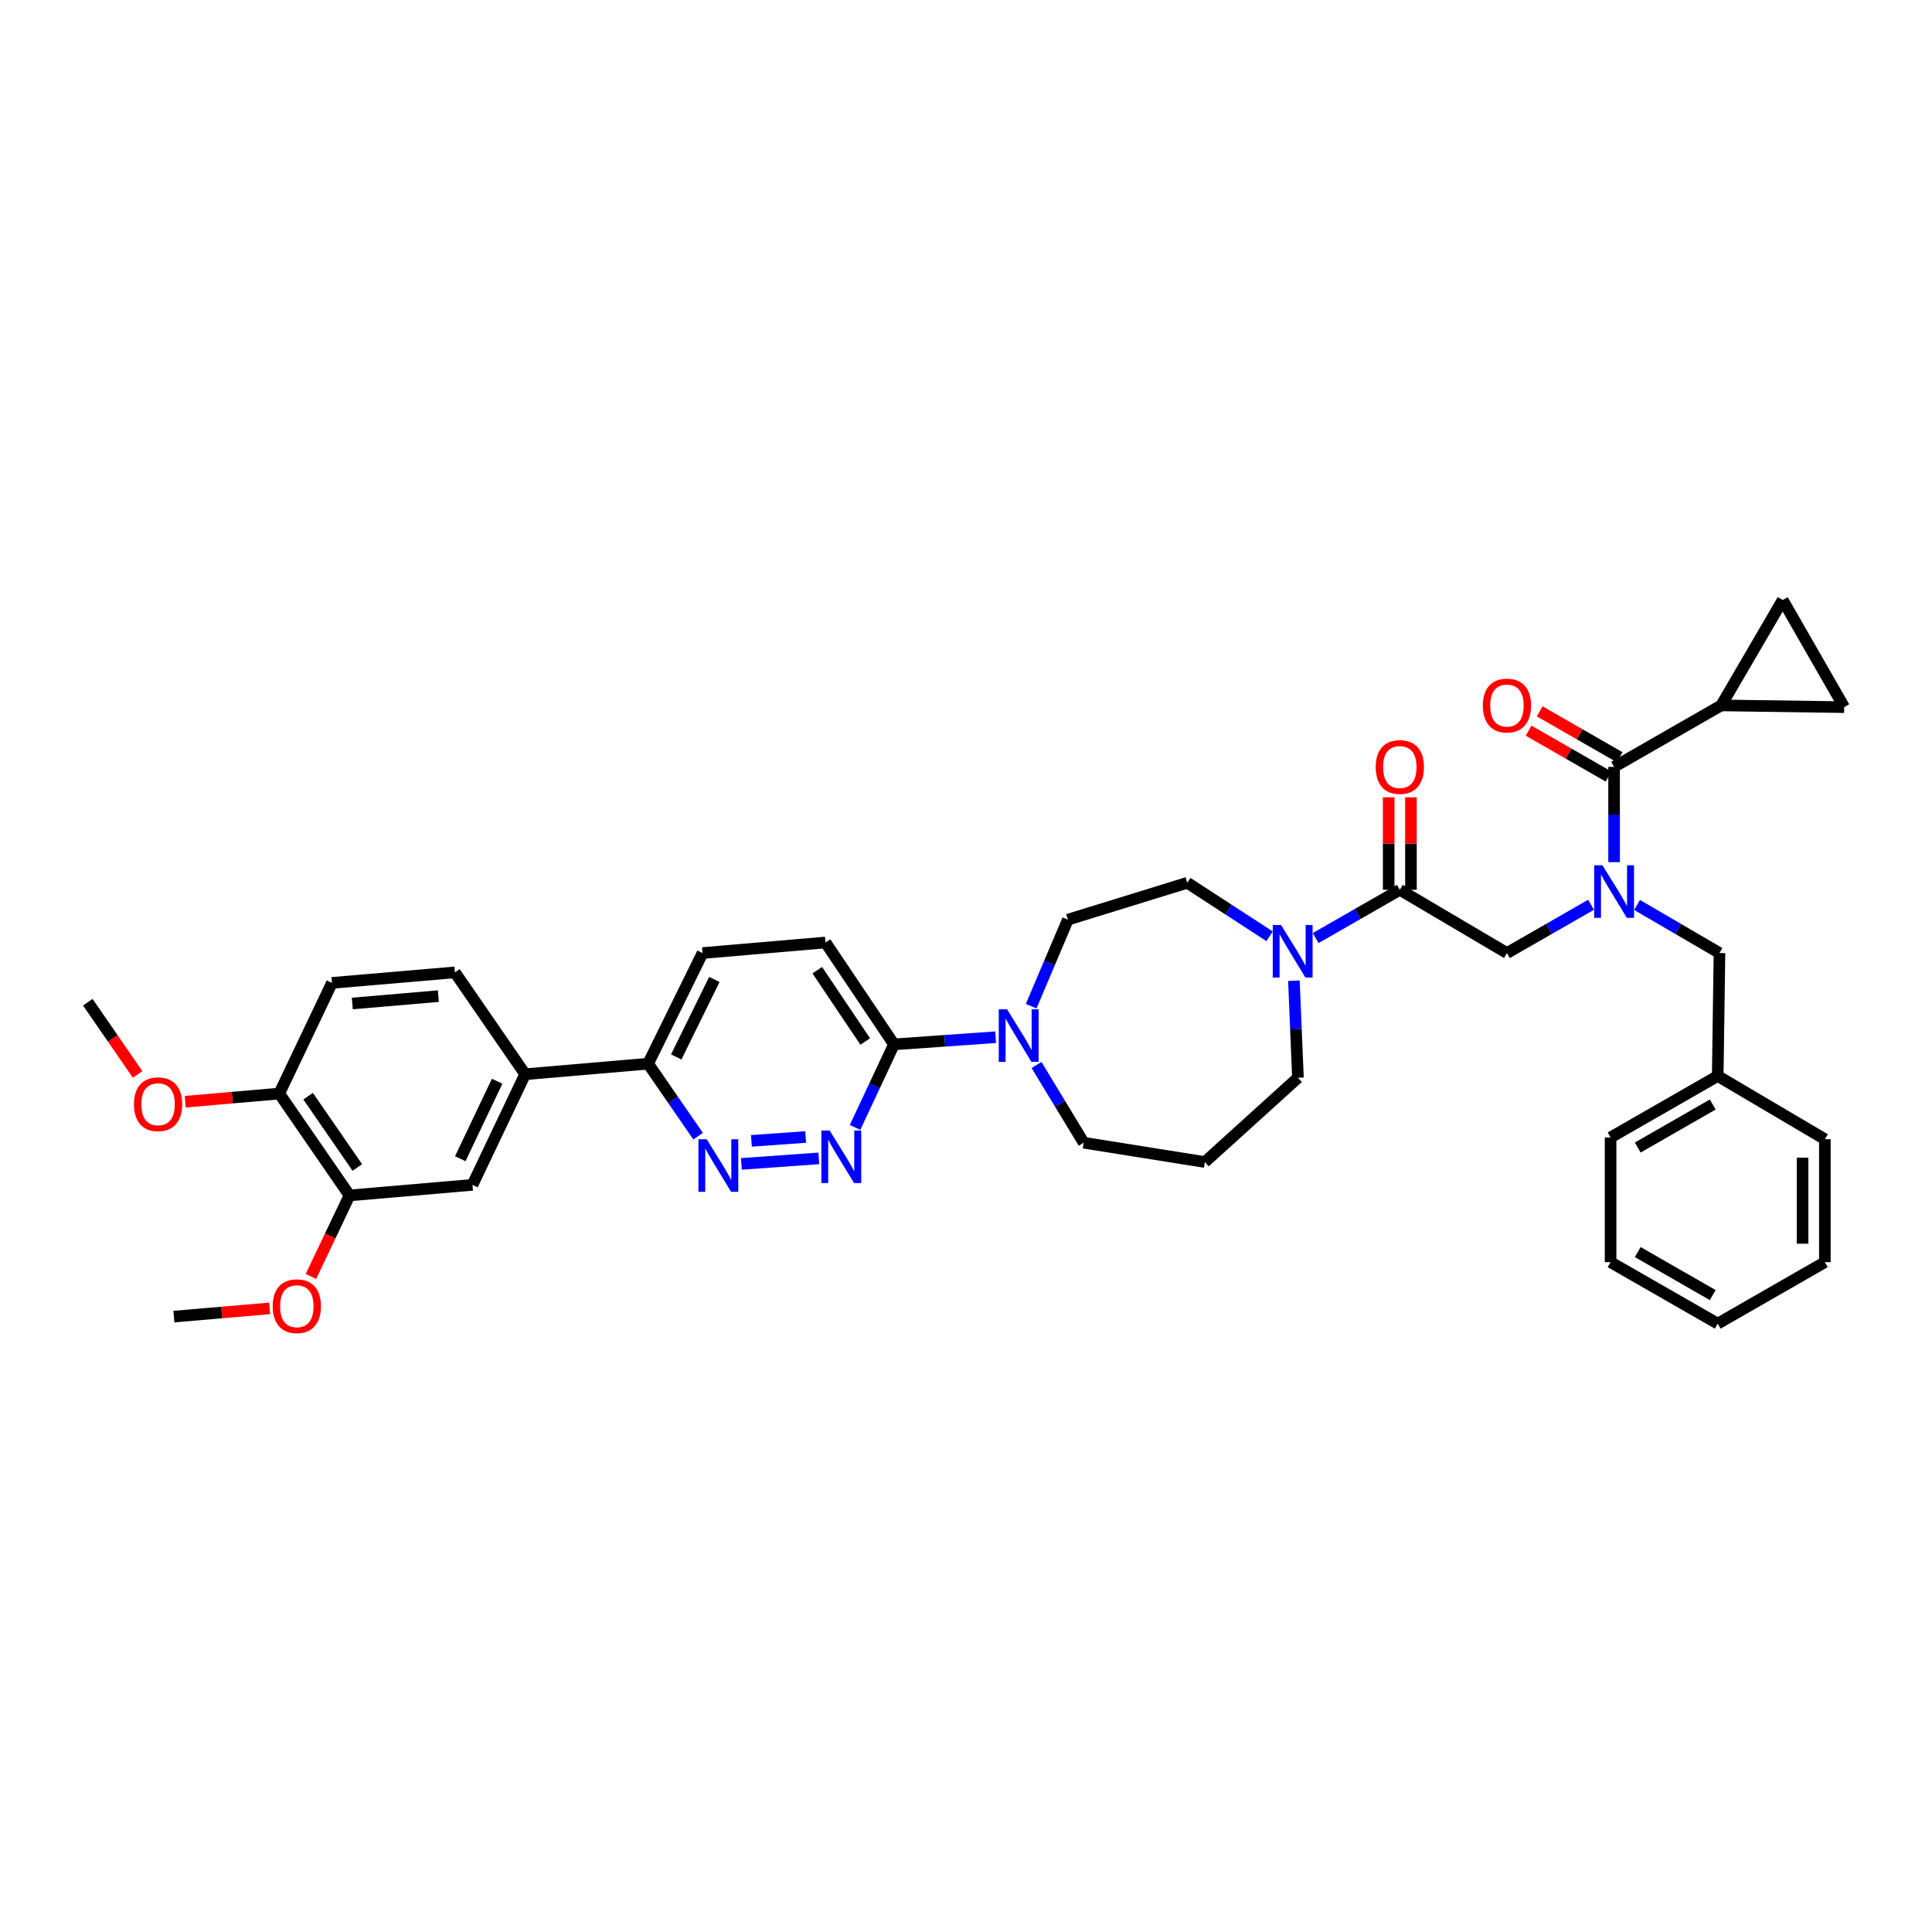 <?xml version='1.0' encoding='iso-8859-1'?>
<svg version='1.1' baseProfile='full'
              xmlns='http://www.w3.org/2000/svg'
                      xmlns:rdkit='http://www.rdkit.org/xml'
                      xmlns:xlink='http://www.w3.org/1999/xlink'
                  xml:space='preserve'
width='1000px' height='1000px' viewBox='0 0 1000 1000'>
<!-- END OF HEADER -->
<rect style='opacity:1.0;fill:#FFFFFF;stroke:none' width='1000' height='1000' x='0' y='0'> </rect>
<path class='bond-0' d='M 847.344,468.409 L 868.671,480.85' style='fill:none;fill-rule:evenodd;stroke:#0000FF;stroke-width:6px;stroke-linecap:butt;stroke-linejoin:miter;stroke-opacity:1' />
<path class='bond-0' d='M 868.671,480.85 L 889.998,493.291' style='fill:none;fill-rule:evenodd;stroke:#000000;stroke-width:6px;stroke-linecap:butt;stroke-linejoin:miter;stroke-opacity:1' />
<path class='bond-1' d='M 823.539,468.307 L 801.767,480.799' style='fill:none;fill-rule:evenodd;stroke:#0000FF;stroke-width:6px;stroke-linecap:butt;stroke-linejoin:miter;stroke-opacity:1' />
<path class='bond-1' d='M 801.767,480.799 L 779.995,493.291' style='fill:none;fill-rule:evenodd;stroke:#000000;stroke-width:6px;stroke-linecap:butt;stroke-linejoin:miter;stroke-opacity:1' />
<path class='bond-2' d='M 835.451,446.26 L 835.451,421.595' style='fill:none;fill-rule:evenodd;stroke:#0000FF;stroke-width:6px;stroke-linecap:butt;stroke-linejoin:miter;stroke-opacity:1' />
<path class='bond-2' d='M 835.451,421.595 L 835.451,396.931' style='fill:none;fill-rule:evenodd;stroke:#000000;stroke-width:6px;stroke-linecap:butt;stroke-linejoin:miter;stroke-opacity:1' />
<path class='bond-3' d='M 890.907,365.112 L 954.545,366.021' style='fill:none;fill-rule:evenodd;stroke:#000000;stroke-width:6px;stroke-linecap:butt;stroke-linejoin:miter;stroke-opacity:1' />
<path class='bond-4' d='M 890.907,365.112 L 922.726,310.565' style='fill:none;fill-rule:evenodd;stroke:#000000;stroke-width:6px;stroke-linecap:butt;stroke-linejoin:miter;stroke-opacity:1' />
<path class='bond-5' d='M 890.907,365.112 L 835.451,396.931' style='fill:none;fill-rule:evenodd;stroke:#000000;stroke-width:6px;stroke-linecap:butt;stroke-linejoin:miter;stroke-opacity:1' />
<path class='bond-6' d='M 730.307,460.563 L 730.307,436.63' style='fill:none;fill-rule:evenodd;stroke:#000000;stroke-width:6px;stroke-linecap:butt;stroke-linejoin:miter;stroke-opacity:1' />
<path class='bond-6' d='M 730.307,436.63 L 730.307,412.696' style='fill:none;fill-rule:evenodd;stroke:#FF0000;stroke-width:6px;stroke-linecap:butt;stroke-linejoin:miter;stroke-opacity:1' />
<path class='bond-6' d='M 718.783,460.563 L 718.783,436.63' style='fill:none;fill-rule:evenodd;stroke:#000000;stroke-width:6px;stroke-linecap:butt;stroke-linejoin:miter;stroke-opacity:1' />
<path class='bond-6' d='M 718.783,436.63 L 718.783,412.696' style='fill:none;fill-rule:evenodd;stroke:#FF0000;stroke-width:6px;stroke-linecap:butt;stroke-linejoin:miter;stroke-opacity:1' />
<path class='bond-7' d='M 724.545,460.563 L 779.995,493.291' style='fill:none;fill-rule:evenodd;stroke:#000000;stroke-width:6px;stroke-linecap:butt;stroke-linejoin:miter;stroke-opacity:1' />
<path class='bond-8' d='M 724.545,460.563 L 702.774,473.055' style='fill:none;fill-rule:evenodd;stroke:#000000;stroke-width:6px;stroke-linecap:butt;stroke-linejoin:miter;stroke-opacity:1' />
<path class='bond-8' d='M 702.774,473.055 L 681.002,485.547' style='fill:none;fill-rule:evenodd;stroke:#0000FF;stroke-width:6px;stroke-linecap:butt;stroke-linejoin:miter;stroke-opacity:1' />
<path class='bond-9' d='M 838.319,391.933 L 817.632,380.064' style='fill:none;fill-rule:evenodd;stroke:#000000;stroke-width:6px;stroke-linecap:butt;stroke-linejoin:miter;stroke-opacity:1' />
<path class='bond-9' d='M 817.632,380.064 L 796.945,368.194' style='fill:none;fill-rule:evenodd;stroke:#FF0000;stroke-width:6px;stroke-linecap:butt;stroke-linejoin:miter;stroke-opacity:1' />
<path class='bond-9' d='M 832.584,401.929 L 811.897,390.059' style='fill:none;fill-rule:evenodd;stroke:#000000;stroke-width:6px;stroke-linecap:butt;stroke-linejoin:miter;stroke-opacity:1' />
<path class='bond-9' d='M 811.897,390.059 L 791.21,378.19' style='fill:none;fill-rule:evenodd;stroke:#FF0000;stroke-width:6px;stroke-linecap:butt;stroke-linejoin:miter;stroke-opacity:1' />
<path class='bond-10' d='M 954.545,366.021 L 922.726,310.565' style='fill:none;fill-rule:evenodd;stroke:#000000;stroke-width:6px;stroke-linecap:butt;stroke-linejoin:miter;stroke-opacity:1' />
<path class='bond-11' d='M 889.089,556.929 L 889.998,493.291' style='fill:none;fill-rule:evenodd;stroke:#000000;stroke-width:6px;stroke-linecap:butt;stroke-linejoin:miter;stroke-opacity:1' />
<path class='bond-12' d='M 889.089,556.929 L 833.633,588.748' style='fill:none;fill-rule:evenodd;stroke:#000000;stroke-width:6px;stroke-linecap:butt;stroke-linejoin:miter;stroke-opacity:1' />
<path class='bond-12' d='M 886.506,571.697 L 847.687,593.971' style='fill:none;fill-rule:evenodd;stroke:#000000;stroke-width:6px;stroke-linecap:butt;stroke-linejoin:miter;stroke-opacity:1' />
<path class='bond-13' d='M 889.089,556.929 L 944.545,589.657' style='fill:none;fill-rule:evenodd;stroke:#000000;stroke-width:6px;stroke-linecap:butt;stroke-linejoin:miter;stroke-opacity:1' />
<path class='bond-14' d='M 657.149,484.621 L 635.846,470.773' style='fill:none;fill-rule:evenodd;stroke:#0000FF;stroke-width:6px;stroke-linecap:butt;stroke-linejoin:miter;stroke-opacity:1' />
<path class='bond-14' d='M 635.846,470.773 L 614.542,456.926' style='fill:none;fill-rule:evenodd;stroke:#000000;stroke-width:6px;stroke-linecap:butt;stroke-linejoin:miter;stroke-opacity:1' />
<path class='bond-15' d='M 669.724,507.618 L 670.77,532.728' style='fill:none;fill-rule:evenodd;stroke:#0000FF;stroke-width:6px;stroke-linecap:butt;stroke-linejoin:miter;stroke-opacity:1' />
<path class='bond-15' d='M 670.77,532.728 L 671.817,557.838' style='fill:none;fill-rule:evenodd;stroke:#000000;stroke-width:6px;stroke-linecap:butt;stroke-linejoin:miter;stroke-opacity:1' />
<path class='bond-16' d='M 363.639,493.291 L 335.456,550.565' style='fill:none;fill-rule:evenodd;stroke:#000000;stroke-width:6px;stroke-linecap:butt;stroke-linejoin:miter;stroke-opacity:1' />
<path class='bond-16' d='M 369.752,506.97 L 350.024,547.062' style='fill:none;fill-rule:evenodd;stroke:#000000;stroke-width:6px;stroke-linecap:butt;stroke-linejoin:miter;stroke-opacity:1' />
<path class='bond-17' d='M 363.639,493.291 L 427.271,487.836' style='fill:none;fill-rule:evenodd;stroke:#000000;stroke-width:6px;stroke-linecap:butt;stroke-linejoin:miter;stroke-opacity:1' />
<path class='bond-18' d='M 335.456,550.565 L 348.397,569.327' style='fill:none;fill-rule:evenodd;stroke:#000000;stroke-width:6px;stroke-linecap:butt;stroke-linejoin:miter;stroke-opacity:1' />
<path class='bond-18' d='M 348.397,569.327 L 361.337,588.088' style='fill:none;fill-rule:evenodd;stroke:#0000FF;stroke-width:6px;stroke-linecap:butt;stroke-linejoin:miter;stroke-opacity:1' />
<path class='bond-19' d='M 335.456,550.565 L 271.818,556.02' style='fill:none;fill-rule:evenodd;stroke:#000000;stroke-width:6px;stroke-linecap:butt;stroke-linejoin:miter;stroke-opacity:1' />
<path class='bond-20' d='M 383.73,602.437 L 423.842,599.571' style='fill:none;fill-rule:evenodd;stroke:#0000FF;stroke-width:6px;stroke-linecap:butt;stroke-linejoin:miter;stroke-opacity:1' />
<path class='bond-20' d='M 388.926,590.512 L 417.004,588.507' style='fill:none;fill-rule:evenodd;stroke:#0000FF;stroke-width:6px;stroke-linecap:butt;stroke-linejoin:miter;stroke-opacity:1' />
<path class='bond-21' d='M 442.581,583.537 L 452.653,562.051' style='fill:none;fill-rule:evenodd;stroke:#0000FF;stroke-width:6px;stroke-linecap:butt;stroke-linejoin:miter;stroke-opacity:1' />
<path class='bond-21' d='M 452.653,562.051 L 462.726,540.565' style='fill:none;fill-rule:evenodd;stroke:#000000;stroke-width:6px;stroke-linecap:butt;stroke-linejoin:miter;stroke-opacity:1' />
<path class='bond-22' d='M 462.726,540.565 L 427.271,487.836' style='fill:none;fill-rule:evenodd;stroke:#000000;stroke-width:6px;stroke-linecap:butt;stroke-linejoin:miter;stroke-opacity:1' />
<path class='bond-22' d='M 447.845,539.086 L 423.026,502.176' style='fill:none;fill-rule:evenodd;stroke:#000000;stroke-width:6px;stroke-linecap:butt;stroke-linejoin:miter;stroke-opacity:1' />
<path class='bond-23' d='M 462.726,540.565 L 489.034,538.712' style='fill:none;fill-rule:evenodd;stroke:#000000;stroke-width:6px;stroke-linecap:butt;stroke-linejoin:miter;stroke-opacity:1' />
<path class='bond-23' d='M 489.034,538.712 L 515.342,536.86' style='fill:none;fill-rule:evenodd;stroke:#0000FF;stroke-width:6px;stroke-linecap:butt;stroke-linejoin:miter;stroke-opacity:1' />
<path class='bond-24' d='M 533.734,520.792 L 543.231,498.405' style='fill:none;fill-rule:evenodd;stroke:#0000FF;stroke-width:6px;stroke-linecap:butt;stroke-linejoin:miter;stroke-opacity:1' />
<path class='bond-24' d='M 543.231,498.405 L 552.729,476.018' style='fill:none;fill-rule:evenodd;stroke:#000000;stroke-width:6px;stroke-linecap:butt;stroke-linejoin:miter;stroke-opacity:1' />
<path class='bond-25' d='M 536.506,551.239 L 548.708,571.354' style='fill:none;fill-rule:evenodd;stroke:#0000FF;stroke-width:6px;stroke-linecap:butt;stroke-linejoin:miter;stroke-opacity:1' />
<path class='bond-25' d='M 548.708,571.354 L 560.911,591.469' style='fill:none;fill-rule:evenodd;stroke:#000000;stroke-width:6px;stroke-linecap:butt;stroke-linejoin:miter;stroke-opacity:1' />
<path class='bond-26' d='M 560.911,591.469 L 623.633,601.469' style='fill:none;fill-rule:evenodd;stroke:#000000;stroke-width:6px;stroke-linecap:butt;stroke-linejoin:miter;stroke-opacity:1' />
<path class='bond-27' d='M 552.729,476.018 L 614.542,456.926' style='fill:none;fill-rule:evenodd;stroke:#000000;stroke-width:6px;stroke-linecap:butt;stroke-linejoin:miter;stroke-opacity:1' />
<path class='bond-28' d='M 271.818,556.02 L 244.545,613.288' style='fill:none;fill-rule:evenodd;stroke:#000000;stroke-width:6px;stroke-linecap:butt;stroke-linejoin:miter;stroke-opacity:1' />
<path class='bond-28' d='M 257.323,559.655 L 238.231,599.743' style='fill:none;fill-rule:evenodd;stroke:#000000;stroke-width:6px;stroke-linecap:butt;stroke-linejoin:miter;stroke-opacity:1' />
<path class='bond-29' d='M 271.818,556.02 L 235.453,503.291' style='fill:none;fill-rule:evenodd;stroke:#000000;stroke-width:6px;stroke-linecap:butt;stroke-linejoin:miter;stroke-opacity:1' />
<path class='bond-30' d='M 244.545,613.288 L 180.913,618.743' style='fill:none;fill-rule:evenodd;stroke:#000000;stroke-width:6px;stroke-linecap:butt;stroke-linejoin:miter;stroke-opacity:1' />
<path class='bond-31' d='M 235.453,503.291 L 171.822,508.746' style='fill:none;fill-rule:evenodd;stroke:#000000;stroke-width:6px;stroke-linecap:butt;stroke-linejoin:miter;stroke-opacity:1' />
<path class='bond-31' d='M 226.893,515.591 L 182.351,519.41' style='fill:none;fill-rule:evenodd;stroke:#000000;stroke-width:6px;stroke-linecap:butt;stroke-linejoin:miter;stroke-opacity:1' />
<path class='bond-32' d='M 180.913,618.743 L 144.548,566.02' style='fill:none;fill-rule:evenodd;stroke:#000000;stroke-width:6px;stroke-linecap:butt;stroke-linejoin:miter;stroke-opacity:1' />
<path class='bond-32' d='M 184.945,604.291 L 159.489,567.385' style='fill:none;fill-rule:evenodd;stroke:#000000;stroke-width:6px;stroke-linecap:butt;stroke-linejoin:miter;stroke-opacity:1' />
<path class='bond-33' d='M 180.913,618.743 L 170.928,639.711' style='fill:none;fill-rule:evenodd;stroke:#000000;stroke-width:6px;stroke-linecap:butt;stroke-linejoin:miter;stroke-opacity:1' />
<path class='bond-33' d='M 170.928,639.711 L 160.943,660.679' style='fill:none;fill-rule:evenodd;stroke:#FF0000;stroke-width:6px;stroke-linecap:butt;stroke-linejoin:miter;stroke-opacity:1' />
<path class='bond-34' d='M 171.822,508.746 L 144.548,566.02' style='fill:none;fill-rule:evenodd;stroke:#000000;stroke-width:6px;stroke-linecap:butt;stroke-linejoin:miter;stroke-opacity:1' />
<path class='bond-35' d='M 144.548,566.02 L 120.213,568.136' style='fill:none;fill-rule:evenodd;stroke:#000000;stroke-width:6px;stroke-linecap:butt;stroke-linejoin:miter;stroke-opacity:1' />
<path class='bond-35' d='M 120.213,568.136 L 95.878,570.252' style='fill:none;fill-rule:evenodd;stroke:#FF0000;stroke-width:6px;stroke-linecap:butt;stroke-linejoin:miter;stroke-opacity:1' />
<path class='bond-36' d='M 71.231,556.122 L 58.343,537.434' style='fill:none;fill-rule:evenodd;stroke:#FF0000;stroke-width:6px;stroke-linecap:butt;stroke-linejoin:miter;stroke-opacity:1' />
<path class='bond-36' d='M 58.343,537.434 L 45.455,518.746' style='fill:none;fill-rule:evenodd;stroke:#000000;stroke-width:6px;stroke-linecap:butt;stroke-linejoin:miter;stroke-opacity:1' />
<path class='bond-37' d='M 139.558,677.224 L 114.78,679.348' style='fill:none;fill-rule:evenodd;stroke:#FF0000;stroke-width:6px;stroke-linecap:butt;stroke-linejoin:miter;stroke-opacity:1' />
<path class='bond-37' d='M 114.78,679.348 L 90.001,681.472' style='fill:none;fill-rule:evenodd;stroke:#000000;stroke-width:6px;stroke-linecap:butt;stroke-linejoin:miter;stroke-opacity:1' />
<path class='bond-38' d='M 623.633,601.469 L 671.817,557.838' style='fill:none;fill-rule:evenodd;stroke:#000000;stroke-width:6px;stroke-linecap:butt;stroke-linejoin:miter;stroke-opacity:1' />
<path class='bond-39' d='M 833.633,588.748 L 833.633,653.289' style='fill:none;fill-rule:evenodd;stroke:#000000;stroke-width:6px;stroke-linecap:butt;stroke-linejoin:miter;stroke-opacity:1' />
<path class='bond-40' d='M 944.545,589.657 L 944.545,653.289' style='fill:none;fill-rule:evenodd;stroke:#000000;stroke-width:6px;stroke-linecap:butt;stroke-linejoin:miter;stroke-opacity:1' />
<path class='bond-40' d='M 933.021,599.202 L 933.021,643.744' style='fill:none;fill-rule:evenodd;stroke:#000000;stroke-width:6px;stroke-linecap:butt;stroke-linejoin:miter;stroke-opacity:1' />
<path class='bond-41' d='M 833.633,653.289 L 889.089,685.108' style='fill:none;fill-rule:evenodd;stroke:#000000;stroke-width:6px;stroke-linecap:butt;stroke-linejoin:miter;stroke-opacity:1' />
<path class='bond-41' d='M 847.687,648.066 L 886.506,670.34' style='fill:none;fill-rule:evenodd;stroke:#000000;stroke-width:6px;stroke-linecap:butt;stroke-linejoin:miter;stroke-opacity:1' />
<path class='bond-42' d='M 944.545,653.289 L 889.089,685.108' style='fill:none;fill-rule:evenodd;stroke:#000000;stroke-width:6px;stroke-linecap:butt;stroke-linejoin:miter;stroke-opacity:1' />
<path  class='atom-0' d='M 829.439 447.873
L 838.351 462.279
Q 839.235 463.7, 840.656 466.274
Q 842.077 468.847, 842.154 469.001
L 842.154 447.873
L 845.765 447.873
L 845.765 475.07
L 842.039 475.07
L 832.474 459.321
Q 831.36 457.477, 830.169 455.364
Q 829.017 453.251, 828.671 452.598
L 828.671 475.07
L 825.137 475.07
L 825.137 447.873
L 829.439 447.873
' fill='#0000FF'/>
<path  class='atom-3' d='M 712.061 397.008
Q 712.061 390.478, 715.288 386.828
Q 718.514 383.179, 724.545 383.179
Q 730.576 383.179, 733.803 386.828
Q 737.03 390.478, 737.03 397.008
Q 737.03 403.615, 733.765 407.379
Q 730.499 411.105, 724.545 411.105
Q 718.553 411.105, 715.288 407.379
Q 712.061 403.653, 712.061 397.008
M 724.545 408.032
Q 728.694 408.032, 730.922 405.267
Q 733.188 402.462, 733.188 397.008
Q 733.188 391.668, 730.922 388.979
Q 728.694 386.252, 724.545 386.252
Q 720.397 386.252, 718.13 388.941
Q 715.902 391.63, 715.902 397.008
Q 715.902 402.501, 718.13 405.267
Q 720.397 408.032, 724.545 408.032
' fill='#FF0000'/>
<path  class='atom-6' d='M 767.511 365.189
Q 767.511 358.658, 770.737 355.009
Q 773.964 351.36, 779.995 351.36
Q 786.026 351.36, 789.253 355.009
Q 792.479 358.658, 792.479 365.189
Q 792.479 371.796, 789.214 375.56
Q 785.949 379.286, 779.995 379.286
Q 774.003 379.286, 770.737 375.56
Q 767.511 371.834, 767.511 365.189
M 779.995 376.213
Q 784.144 376.213, 786.372 373.448
Q 788.638 370.643, 788.638 365.189
Q 788.638 359.849, 786.372 357.16
Q 784.144 354.433, 779.995 354.433
Q 775.846 354.433, 773.58 357.122
Q 771.352 359.811, 771.352 365.189
Q 771.352 370.682, 773.58 373.448
Q 775.846 376.213, 779.995 376.213
' fill='#FF0000'/>
<path  class='atom-11' d='M 663.078 478.783
L 671.989 493.188
Q 672.873 494.61, 674.294 497.183
Q 675.716 499.757, 675.792 499.911
L 675.792 478.783
L 679.403 478.783
L 679.403 505.98
L 675.677 505.98
L 666.112 490.231
Q 664.998 488.387, 663.807 486.274
Q 662.655 484.161, 662.309 483.508
L 662.309 505.98
L 658.775 505.98
L 658.775 478.783
L 663.078 478.783
' fill='#0000FF'/>
<path  class='atom-14' d='M 365.809 589.689
L 374.721 604.094
Q 375.605 605.516, 377.026 608.089
Q 378.447 610.663, 378.524 610.817
L 378.524 589.689
L 382.135 589.689
L 382.135 616.886
L 378.409 616.886
L 368.844 601.136
Q 367.73 599.293, 366.539 597.18
Q 365.387 595.067, 365.041 594.414
L 365.041 616.886
L 361.507 616.886
L 361.507 589.689
L 365.809 589.689
' fill='#0000FF'/>
<path  class='atom-15' d='M 429.441 585.144
L 438.353 599.549
Q 439.236 600.97, 440.658 603.544
Q 442.079 606.117, 442.156 606.271
L 442.156 585.144
L 445.767 585.144
L 445.767 612.34
L 442.041 612.34
L 432.476 596.591
Q 431.362 594.747, 430.171 592.634
Q 429.018 590.522, 428.673 589.869
L 428.673 612.34
L 425.139 612.34
L 425.139 585.144
L 429.441 585.144
' fill='#0000FF'/>
<path  class='atom-18' d='M 521.262 522.421
L 530.174 536.826
Q 531.057 538.247, 532.479 540.821
Q 533.9 543.395, 533.977 543.548
L 533.977 522.421
L 537.587 522.421
L 537.587 549.618
L 533.861 549.618
L 524.296 533.868
Q 523.182 532.024, 521.992 529.912
Q 520.839 527.799, 520.494 527.146
L 520.494 549.618
L 516.96 549.618
L 516.96 522.421
L 521.262 522.421
' fill='#0000FF'/>
<path  class='atom-27' d='M 69.335 571.552
Q 69.335 565.021, 72.562 561.372
Q 75.788 557.723, 81.819 557.723
Q 87.85 557.723, 91.077 561.372
Q 94.304 565.021, 94.304 571.552
Q 94.304 578.159, 91.038 581.923
Q 87.773 585.649, 81.819 585.649
Q 75.827 585.649, 72.562 581.923
Q 69.335 578.197, 69.335 571.552
M 81.819 582.576
Q 85.968 582.576, 88.196 579.811
Q 90.462 577.006, 90.462 571.552
Q 90.462 566.212, 88.196 563.523
Q 85.968 560.796, 81.819 560.796
Q 77.671 560.796, 75.404 563.485
Q 73.176 566.174, 73.176 571.552
Q 73.176 577.045, 75.404 579.811
Q 77.671 582.576, 81.819 582.576
' fill='#FF0000'/>
<path  class='atom-29' d='M 141.155 676.094
Q 141.155 669.563, 144.382 665.914
Q 147.609 662.265, 153.639 662.265
Q 159.67 662.265, 162.897 665.914
Q 166.124 669.563, 166.124 676.094
Q 166.124 682.701, 162.859 686.465
Q 159.593 690.191, 153.639 690.191
Q 147.647 690.191, 144.382 686.465
Q 141.155 682.739, 141.155 676.094
M 153.639 687.118
Q 157.788 687.118, 160.016 684.353
Q 162.282 681.548, 162.282 676.094
Q 162.282 670.754, 160.016 668.065
Q 157.788 665.338, 153.639 665.338
Q 149.491 665.338, 147.224 668.027
Q 144.996 670.716, 144.996 676.094
Q 144.996 681.587, 147.224 684.353
Q 149.491 687.118, 153.639 687.118
' fill='#FF0000'/>
</svg>
